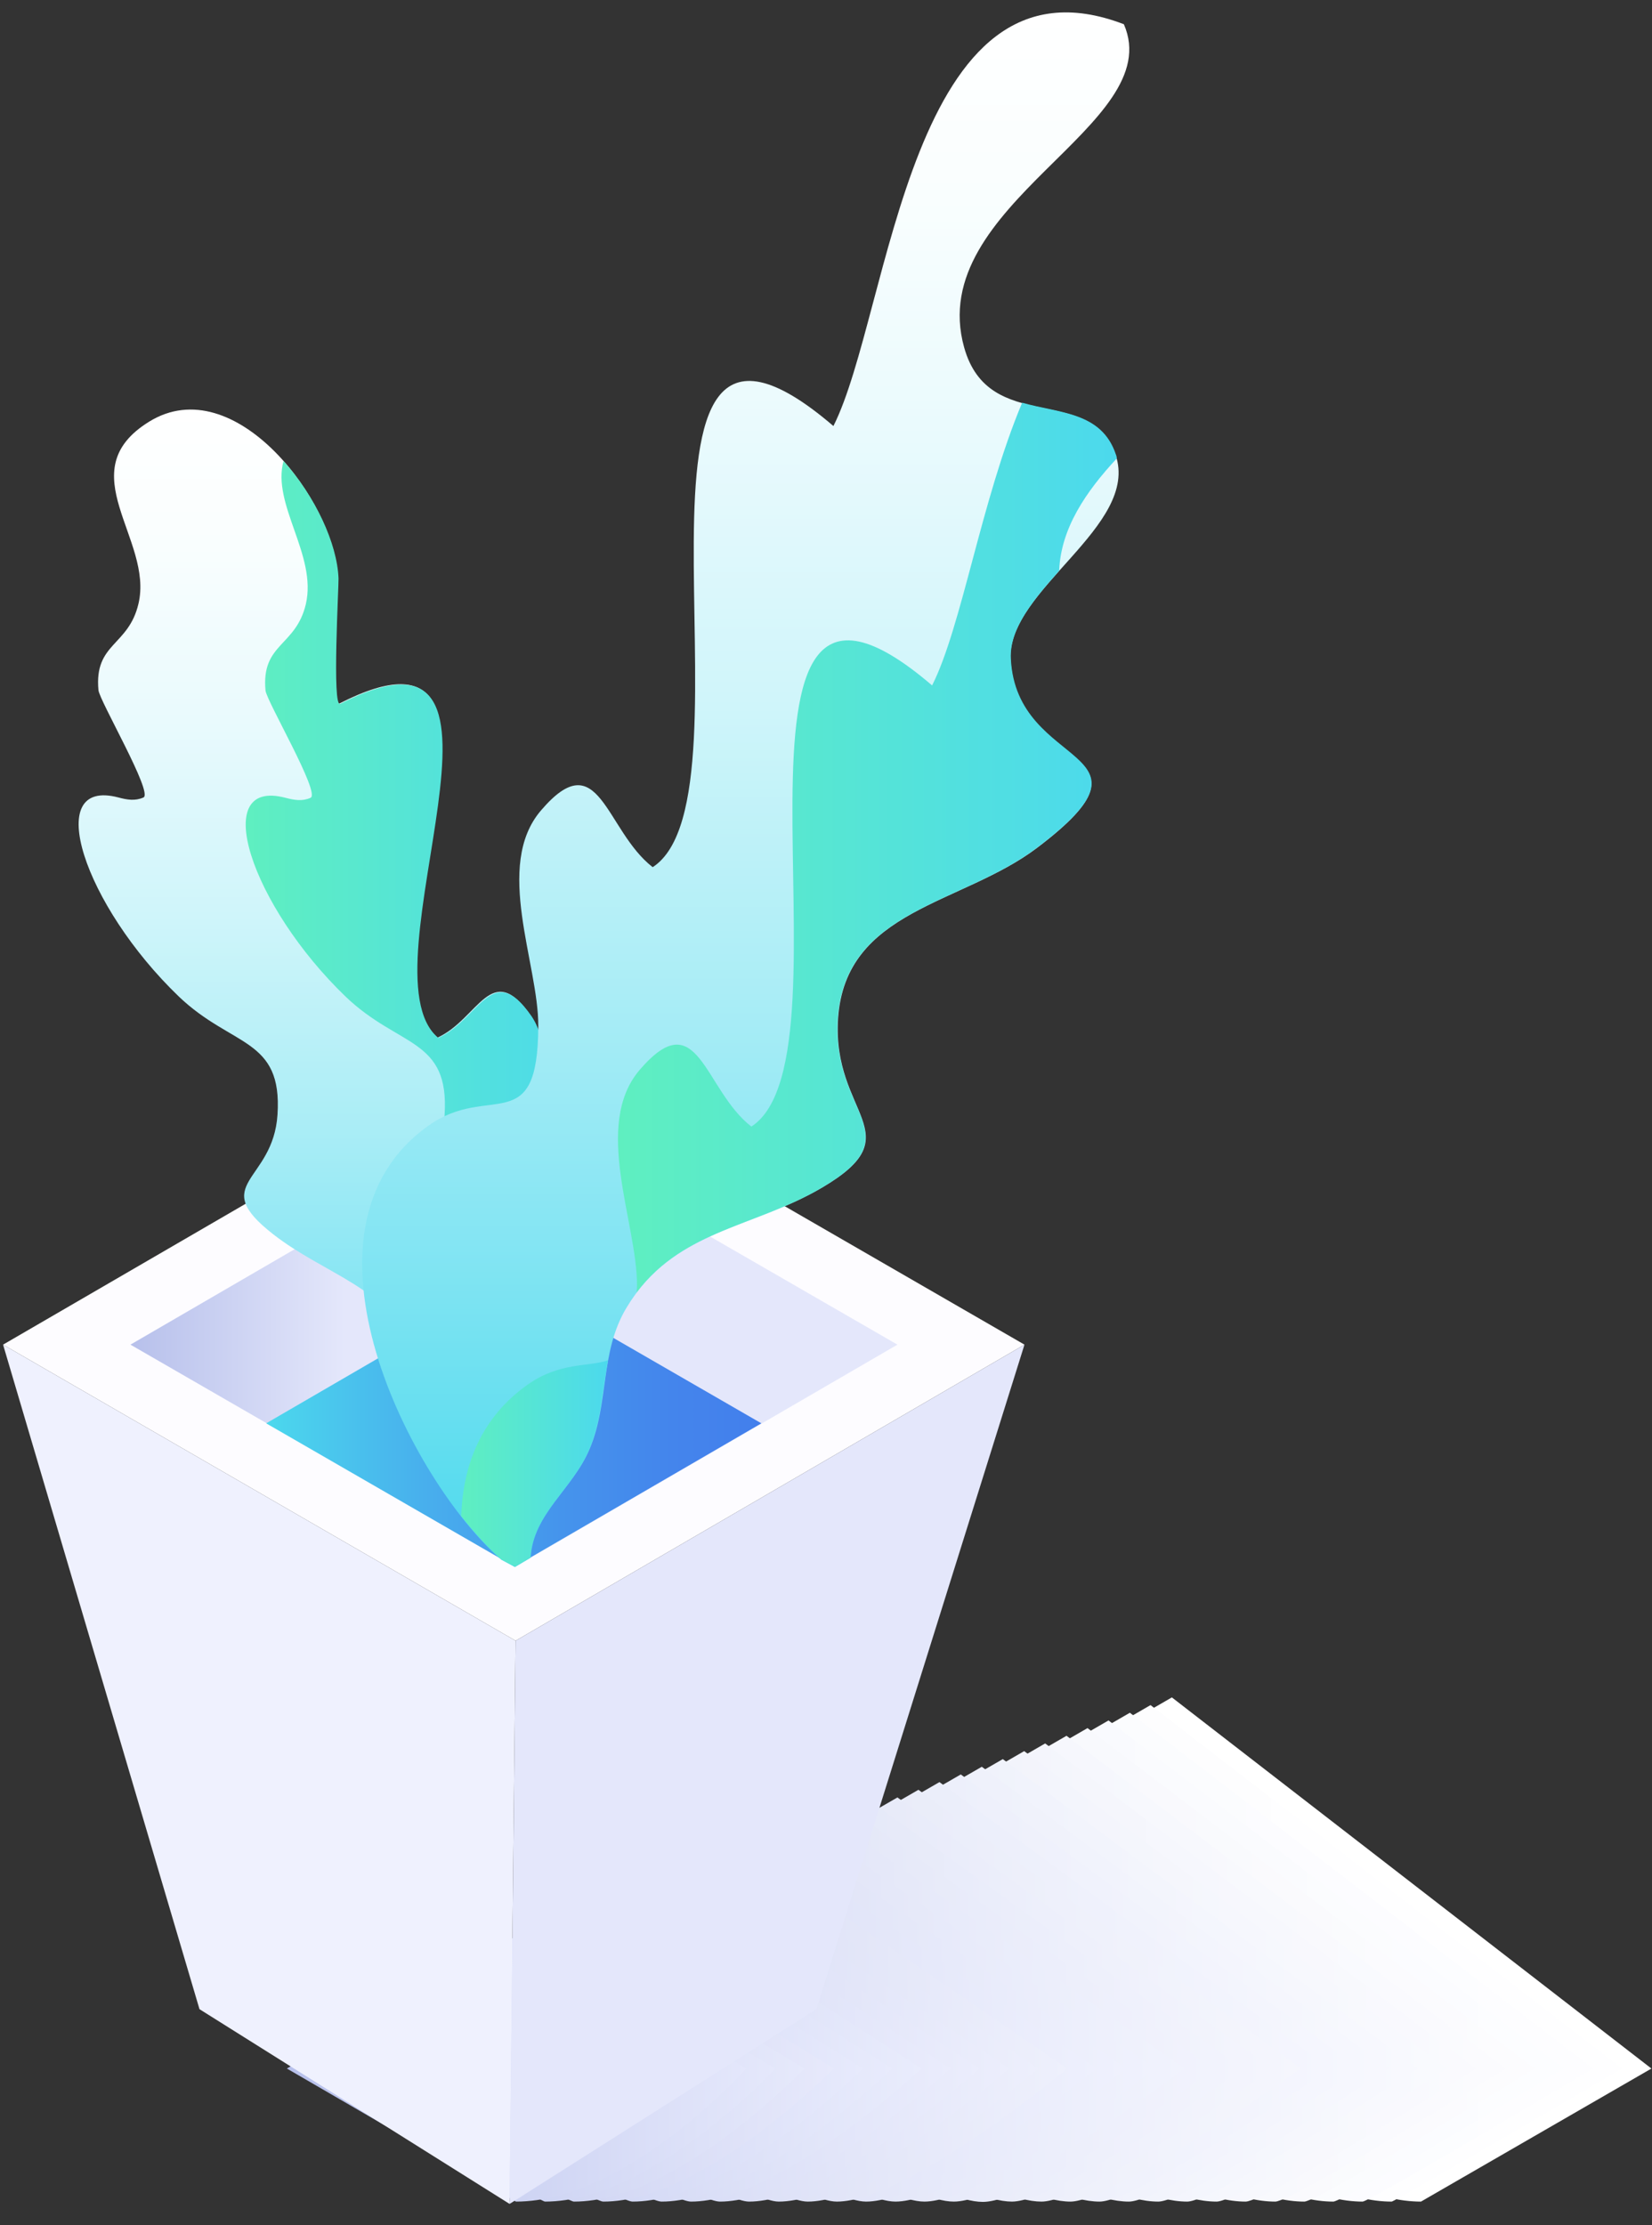 <svg width="49" height="66" viewBox="0 0 49 66" fill="none" xmlns="http://www.w3.org/2000/svg">
<rect x="0" y="0" width="49" height="66" fill="#333333" stroke="none"/>
<path d="M27.924 54.291C27.924 54.291 37.084 65.299 42.148 65.299L48.983 61.353L34.759 50.345L27.924 54.291Z" fill="white"/>
<path d="M27.301 54.519C27.301 54.519 36.391 65.299 41.277 65.299C41.386 65.299 48.112 61.352 48.112 61.352L34.126 50.573L27.301 54.519Z" fill="url(#paint0_linear_530_1941)"/>
<path d="M26.678 54.746C26.678 54.746 35.689 65.299 40.417 65.299C40.625 65.299 47.252 61.353 47.252 61.353L33.513 50.8L26.678 54.746Z" fill="url(#paint1_linear_530_1941)"/>
<path d="M26.045 54.974C26.045 54.974 34.977 65.299 39.547 65.299C39.863 65.299 46.382 61.352 46.382 61.352L32.88 51.028L26.045 54.974Z" fill="url(#paint2_linear_530_1941)"/>
<path d="M25.422 55.201C25.422 55.201 34.275 65.299 38.686 65.299C39.112 65.299 45.521 61.352 45.521 61.352L32.257 51.255L25.422 55.201Z" fill="url(#paint3_linear_530_1941)"/>
<path d="M24.799 55.429C24.799 55.429 33.582 65.299 37.825 65.299C38.359 65.299 44.66 61.353 44.66 61.353L31.634 51.483L24.799 55.429Z" fill="url(#paint4_linear_530_1941)"/>
<path d="M24.166 55.656C24.166 55.656 32.87 65.299 36.945 65.299C37.578 65.299 43.78 61.353 43.78 61.353L31.001 51.71L24.166 55.656Z" fill="url(#paint5_linear_530_1941)"/>
<path d="M23.543 55.883C23.543 55.883 32.168 65.299 36.085 65.299C36.827 65.299 42.92 61.352 42.92 61.352L30.378 51.938L23.543 55.883Z" fill="url(#paint6_linear_530_1941)"/>
<path d="M22.91 56.111C22.91 56.111 31.456 65.299 35.214 65.299C36.065 65.299 42.049 61.352 42.049 61.352L29.744 52.175L22.91 56.111Z" fill="url(#paint7_linear_530_1941)"/>
<path d="M22.287 56.339C22.287 56.339 30.763 65.299 34.354 65.299C35.303 65.299 41.189 61.353 41.189 61.353L29.121 52.402L22.287 56.339Z" fill="url(#paint8_linear_530_1941)"/>
<path d="M21.664 56.566C21.664 56.566 30.061 65.299 33.483 65.299C34.542 65.299 40.318 61.352 40.318 61.352L28.498 52.63L21.664 56.566Z" fill="url(#paint9_linear_530_1941)"/>
<path d="M21.03 56.793C21.03 56.793 29.349 65.299 32.613 65.299C33.78 65.299 39.448 61.352 39.448 61.352L27.865 52.857L21.03 56.793Z" fill="url(#paint10_linear_530_1941)"/>
<path d="M20.407 57.021C20.407 57.021 28.646 65.299 31.752 65.299C33.028 65.299 38.587 61.352 38.587 61.352L27.242 53.085L20.407 57.021Z" fill="url(#paint11_linear_530_1941)"/>
<path d="M19.784 57.248C19.784 57.248 27.954 65.299 30.892 65.299C32.267 65.299 37.727 61.353 37.727 61.353L26.619 53.312L19.784 57.248Z" fill="url(#paint12_linear_530_1941)"/>
<path d="M19.151 57.476C19.151 57.476 27.242 65.289 30.012 65.299C31.495 65.299 36.847 61.352 36.847 61.352L25.976 53.54L19.151 57.476Z" fill="url(#paint13_linear_530_1941)"/>
<path d="M18.528 57.713C18.528 57.713 26.54 65.299 29.151 65.308C30.744 65.308 35.986 61.362 35.986 61.362L25.363 53.777L18.528 57.713Z" fill="url(#paint14_linear_530_1941)"/>
<path d="M17.905 57.941C17.905 57.941 25.847 65.299 28.291 65.299C29.982 65.299 35.125 61.353 35.125 61.353L24.74 53.995L17.905 57.941Z" fill="url(#paint15_linear_530_1941)"/>
<path d="M17.272 58.168C17.272 58.168 25.135 65.299 27.42 65.299C29.22 65.299 34.255 61.352 34.255 61.352L24.107 54.222L17.272 58.168Z" fill="url(#paint16_linear_530_1941)"/>
<path d="M16.649 58.395C16.649 58.395 24.433 65.299 26.56 65.299C28.469 65.299 33.395 61.352 33.395 61.352L23.484 54.45L16.649 58.395Z" fill="url(#paint17_linear_530_1941)"/>
<path d="M16.025 58.623C16.025 58.623 23.73 65.299 25.689 65.299C27.707 65.299 32.524 61.352 32.524 61.352L22.86 54.677L16.025 58.623Z" fill="url(#paint18_linear_530_1941)"/>
<path d="M15.393 58.85C15.393 58.85 23.029 65.299 24.819 65.299C26.936 65.299 31.654 61.352 31.654 61.352L22.227 54.904L15.393 58.85Z" fill="url(#paint19_linear_530_1941)"/>
<path d="M14.77 59.078C14.77 59.078 22.326 65.299 23.958 65.299C26.184 65.299 30.793 61.352 30.793 61.352L21.604 55.132L14.77 59.078Z" fill="url(#paint20_linear_530_1941)"/>
<path d="M14.146 59.305C14.146 59.305 21.624 65.299 23.098 65.299C25.432 65.299 29.933 61.352 29.933 61.352L20.981 55.359L14.146 59.305Z" fill="url(#paint21_linear_530_1941)"/>
<path d="M13.513 59.533C13.513 59.533 20.912 65.299 22.217 65.299C24.651 65.299 29.052 61.353 29.052 61.353L20.348 55.587L13.513 59.533Z" fill="url(#paint22_linear_530_1941)"/>
<path d="M12.89 59.76C12.89 59.76 20.219 65.299 21.357 65.299C23.899 65.299 28.192 61.352 28.192 61.352L19.725 55.814L12.89 59.76Z" fill="url(#paint23_linear_530_1941)"/>
<path d="M12.267 59.988C12.267 59.988 19.517 65.299 20.497 65.299C23.147 65.299 27.331 61.352 27.331 61.352L19.102 56.042L12.267 59.988Z" fill="url(#paint24_linear_530_1941)"/>
<path d="M11.634 60.215C11.634 60.215 18.805 65.299 19.626 65.299C22.385 65.299 26.461 61.353 26.461 61.353L18.468 56.269L11.634 60.215Z" fill="url(#paint25_linear_530_1941)"/>
<path d="M11.011 60.443C11.011 60.443 18.113 65.299 18.765 65.299C21.624 65.299 25.6 61.352 25.6 61.352L17.846 56.497L11.011 60.443Z" fill="url(#paint26_linear_530_1941)"/>
<path d="M10.388 60.67C10.388 60.67 17.41 65.299 17.895 65.299C20.862 65.299 24.73 61.352 24.73 61.352L17.223 56.724L10.388 60.67Z" fill="url(#paint27_linear_530_1941)"/>
<path d="M9.754 60.898C9.754 60.898 16.698 65.299 17.024 65.299C20.101 65.299 23.859 61.353 23.859 61.353L16.589 56.952L9.754 60.898Z" fill="url(#paint28_linear_530_1941)"/>
<path d="M9.131 61.125C9.131 61.125 15.996 65.299 16.164 65.299C19.339 65.299 22.999 61.352 22.999 61.352L15.966 57.179L9.131 61.125Z" fill="url(#paint29_linear_530_1941)"/>
<path d="M8.508 61.352L15.303 65.299C18.587 65.299 22.138 61.352 22.138 61.352L15.343 57.407L8.508 61.352Z" fill="url(#paint30_linear_530_1941)"/>
<path d="M30.387 39.882L15.293 48.664L0.091 39.882L15.195 31.11L30.387 39.882Z" fill="#FDFCFF"/>
<path d="M26.619 39.882L15.284 46.468L3.869 39.882L15.204 33.295L26.619 39.882Z" fill="url(#paint31_linear_530_1941)"/>
<path d="M22.583 42.216L15.264 46.468L7.895 42.216L15.214 37.963L22.583 42.216Z" fill="url(#paint32_linear_530_1941)"/>
<path d="M30.387 39.882L24.215 59.592L15.115 65.368L15.293 48.664L30.387 39.882Z" fill="#E4E7FB"/>
<path d="M15.293 48.664L15.115 65.368L5.917 59.592L0.091 39.882L15.293 48.664Z" fill="#EFF1FE"/>
<path d="M13.889 44.56C13.958 43.63 13.038 43.967 12.752 43.066C12.435 42.028 12.801 41.029 12.306 39.991C11.446 38.161 9.626 37.795 8.103 36.608C6.154 35.086 8.103 35.076 8.231 33.058C8.38 30.774 6.886 31.07 5.304 29.557C2.494 26.857 1.228 23.05 3.513 23.653C3.77 23.722 4.008 23.762 4.255 23.653C4.552 23.524 2.95 20.785 2.92 20.469C2.791 19.064 3.81 19.173 4.107 17.907C4.562 15.989 2.039 13.981 4.423 12.507C6.965 10.935 9.943 14.891 10.022 17.146C10.031 17.363 9.824 20.993 10.071 20.864C16.312 17.68 10.605 28.786 12.979 30.774C14.196 30.22 14.572 28.44 15.739 30.121C16.678 31.476 15.353 33.286 15.165 34.581C14.848 36.915 14.858 34.799 16.144 35.956C19.24 38.764 16.787 44.52 14.473 45.727L13.889 44.56Z" fill="url(#paint33_linear_530_1941)"/>
<path d="M15.185 34.591C15.363 33.305 16.688 31.496 15.759 30.131C14.591 28.459 14.216 30.24 12.999 30.784C10.615 28.796 16.332 17.69 10.091 20.874C9.844 21.003 10.051 17.363 10.041 17.156C10.002 16.117 9.349 14.723 8.41 13.674C8.053 14.96 9.409 16.463 9.072 17.917C8.775 19.183 7.747 19.074 7.875 20.479C7.905 20.795 9.517 23.534 9.211 23.663C8.963 23.772 8.736 23.732 8.469 23.663C6.184 23.06 7.45 26.867 10.259 29.567C11.842 31.08 13.335 30.784 13.187 33.068C13.058 35.076 11.11 35.096 13.058 36.618C14.572 37.805 16.412 38.171 17.262 40.001C17.391 40.268 17.46 40.535 17.5 40.802C17.816 39.051 17.539 37.222 16.164 35.976C14.868 34.809 14.858 36.925 15.185 34.591Z" fill="url(#paint34_linear_530_1941)"/>
<path d="M15.739 46.202C15.818 44.886 16.985 44.174 17.489 42.977C18.073 41.603 17.786 40.119 18.578 38.794C19.972 36.47 22.306 36.46 24.403 35.214C27.094 33.622 24.671 33.068 24.858 30.21C25.076 26.966 28.528 26.838 30.763 25.146C34.73 22.14 30.12 22.911 29.972 19.539C29.883 17.482 33.82 15.603 33.088 13.486C32.366 11.36 29.329 12.933 28.597 10.302C27.41 6.049 34.651 3.735 33.335 0.719C26.965 -1.724 26.421 9.264 24.72 12.636C17.509 6.455 22.672 23.584 19.359 25.72C17.945 24.622 17.776 22.011 16.045 24.039C14.641 25.68 15.976 28.588 15.966 30.437C15.956 33.8 14.512 32.099 12.712 33.385C8.36 36.47 12.198 43.947 14.868 46.261L15.274 46.478L15.739 46.202Z" fill="url(#paint35_linear_530_1941)"/>
<path d="M29.982 19.529C29.942 18.639 30.654 17.788 31.416 16.928C31.465 15.672 32.207 14.584 33.127 13.595C33.117 13.556 33.117 13.516 33.097 13.477C32.672 12.211 31.416 12.26 30.318 11.944C29.101 14.841 28.527 18.59 27.647 20.33C20.437 14.149 25.6 31.278 22.286 33.414C20.872 32.316 20.713 29.706 18.973 31.733C17.568 33.375 18.904 36.282 18.894 38.132C18.894 38.201 18.884 38.27 18.884 38.329C20.298 36.46 22.445 36.371 24.393 35.214C27.083 33.622 24.66 33.068 24.848 30.21C25.066 26.966 28.518 26.837 30.753 25.146C34.749 22.13 30.14 22.901 29.982 19.529Z" fill="url(#paint36_linear_530_1941)"/>
<path d="M15.649 41.069C14.284 42.038 13.731 43.432 13.681 44.965C14.087 45.48 14.492 45.915 14.868 46.251L15.274 46.468L15.729 46.202C15.808 44.886 16.975 44.174 17.479 42.977C17.835 42.117 17.865 41.227 18.033 40.347C17.45 40.545 16.599 40.396 15.649 41.069Z" fill="url(#paint37_linear_530_1941)"/>
<defs>
<linearGradient id="paint0_linear_530_1941" x1="27.3" y1="57.937" x2="48.119" y2="57.937" gradientUnits="userSpaceOnUse">
<stop stop-color="#FDFDFE"/>
<stop offset="1" stop-color="#FEFEFF"/>
</linearGradient>
<linearGradient id="paint1_linear_530_1941" x1="26.674" y1="58.051" x2="47.253" y2="58.051" gradientUnits="userSpaceOnUse">
<stop stop-color="#FAFBFE"/>
<stop offset="1" stop-color="#FDFDFF"/>
</linearGradient>
<linearGradient id="paint2_linear_530_1941" x1="26.047" y1="58.165" x2="46.387" y2="58.165" gradientUnits="userSpaceOnUse">
<stop stop-color="#F8F9FD"/>
<stop offset="1" stop-color="#FCFDFF"/>
</linearGradient>
<linearGradient id="paint3_linear_530_1941" x1="25.421" y1="58.279" x2="45.521" y2="58.279" gradientUnits="userSpaceOnUse">
<stop stop-color="#F6F7FC"/>
<stop offset="1" stop-color="#FCFCFE"/>
</linearGradient>
<linearGradient id="paint4_linear_530_1941" x1="24.794" y1="58.392" x2="44.654" y2="58.392" gradientUnits="userSpaceOnUse">
<stop stop-color="#F3F5FC"/>
<stop offset="1" stop-color="#FBFBFE"/>
</linearGradient>
<linearGradient id="paint5_linear_530_1941" x1="24.168" y1="58.506" x2="43.788" y2="58.506" gradientUnits="userSpaceOnUse">
<stop stop-color="#F1F3FB"/>
<stop offset="1" stop-color="#FAFAFE"/>
</linearGradient>
<linearGradient id="paint6_linear_530_1941" x1="23.541" y1="58.62" x2="42.922" y2="58.62" gradientUnits="userSpaceOnUse">
<stop stop-color="#EFF1FA"/>
<stop offset="1" stop-color="#F9FAFE"/>
</linearGradient>
<linearGradient id="paint7_linear_530_1941" x1="22.915" y1="58.734" x2="42.056" y2="58.734" gradientUnits="userSpaceOnUse">
<stop stop-color="#ECEFFA"/>
<stop offset="1" stop-color="#F8F9FE"/>
</linearGradient>
<linearGradient id="paint8_linear_530_1941" x1="22.288" y1="58.848" x2="41.19" y2="58.848" gradientUnits="userSpaceOnUse">
<stop stop-color="#EAEDF9"/>
<stop offset="1" stop-color="#F7F8FE"/>
</linearGradient>
<linearGradient id="paint9_linear_530_1941" x1="21.662" y1="58.962" x2="40.324" y2="58.962" gradientUnits="userSpaceOnUse">
<stop stop-color="#E8EBF9"/>
<stop offset="1" stop-color="#F6F7FE"/>
</linearGradient>
<linearGradient id="paint10_linear_530_1941" x1="21.035" y1="59.076" x2="39.457" y2="59.076" gradientUnits="userSpaceOnUse">
<stop stop-color="#E5E9F8"/>
<stop offset="1" stop-color="#F5F6FE"/>
</linearGradient>
<linearGradient id="paint11_linear_530_1941" x1="20.409" y1="59.19" x2="38.591" y2="59.19" gradientUnits="userSpaceOnUse">
<stop stop-color="#E3E7F7"/>
<stop offset="1" stop-color="#F5F6FD"/>
</linearGradient>
<linearGradient id="paint12_linear_530_1941" x1="19.782" y1="59.304" x2="37.725" y2="59.304" gradientUnits="userSpaceOnUse">
<stop stop-color="#E1E5F7"/>
<stop offset="1" stop-color="#F4F5FD"/>
</linearGradient>
<linearGradient id="paint13_linear_530_1941" x1="19.156" y1="59.417" x2="36.859" y2="59.417" gradientUnits="userSpaceOnUse">
<stop stop-color="#DEE3F6"/>
<stop offset="1" stop-color="#F3F4FD"/>
</linearGradient>
<linearGradient id="paint14_linear_530_1941" x1="18.53" y1="59.531" x2="35.993" y2="59.531" gradientUnits="userSpaceOnUse">
<stop stop-color="#DCE1F5"/>
<stop offset="1" stop-color="#F2F3FD"/>
</linearGradient>
<linearGradient id="paint15_linear_530_1941" x1="17.903" y1="59.645" x2="35.127" y2="59.645" gradientUnits="userSpaceOnUse">
<stop stop-color="#DADEF5"/>
<stop offset="1" stop-color="#F1F3FD"/>
</linearGradient>
<linearGradient id="paint16_linear_530_1941" x1="17.276" y1="59.759" x2="34.261" y2="59.759" gradientUnits="userSpaceOnUse">
<stop stop-color="#D8DCF4"/>
<stop offset="1" stop-color="#F0F2FD"/>
</linearGradient>
<linearGradient id="paint17_linear_530_1941" x1="16.65" y1="59.873" x2="33.394" y2="59.873" gradientUnits="userSpaceOnUse">
<stop stop-color="#D5DAF3"/>
<stop offset="1" stop-color="#EFF1FD"/>
</linearGradient>
<linearGradient id="paint18_linear_530_1941" x1="16.023" y1="59.987" x2="32.528" y2="59.987" gradientUnits="userSpaceOnUse">
<stop stop-color="#D3D8F3"/>
<stop offset="1" stop-color="#EEF0FD"/>
</linearGradient>
<linearGradient id="paint19_linear_530_1941" x1="15.397" y1="60.101" x2="31.662" y2="60.101" gradientUnits="userSpaceOnUse">
<stop stop-color="#D1D6F2"/>
<stop offset="1" stop-color="#EEF0FC"/>
</linearGradient>
<linearGradient id="paint20_linear_530_1941" x1="14.771" y1="60.215" x2="30.796" y2="60.215" gradientUnits="userSpaceOnUse">
<stop stop-color="#CED4F1"/>
<stop offset="1" stop-color="#EDEFFC"/>
</linearGradient>
<linearGradient id="paint21_linear_530_1941" x1="14.144" y1="60.329" x2="29.93" y2="60.329" gradientUnits="userSpaceOnUse">
<stop stop-color="#CCD2F1"/>
<stop offset="1" stop-color="#ECEEFC"/>
</linearGradient>
<linearGradient id="paint22_linear_530_1941" x1="13.518" y1="60.443" x2="29.063" y2="60.443" gradientUnits="userSpaceOnUse">
<stop stop-color="#CAD0F0"/>
<stop offset="1" stop-color="#EBEDFC"/>
</linearGradient>
<linearGradient id="paint23_linear_530_1941" x1="12.891" y1="60.556" x2="28.197" y2="60.556" gradientUnits="userSpaceOnUse">
<stop stop-color="#C7CEF0"/>
<stop offset="1" stop-color="#EAECFC"/>
</linearGradient>
<linearGradient id="paint24_linear_530_1941" x1="12.265" y1="60.67" x2="27.331" y2="60.67" gradientUnits="userSpaceOnUse">
<stop stop-color="#C5CCEF"/>
<stop offset="1" stop-color="#E9ECFC"/>
</linearGradient>
<linearGradient id="paint25_linear_530_1941" x1="11.638" y1="60.784" x2="26.465" y2="60.784" gradientUnits="userSpaceOnUse">
<stop stop-color="#C3CAEE"/>
<stop offset="1" stop-color="#E8EBFC"/>
</linearGradient>
<linearGradient id="paint26_linear_530_1941" x1="11.011" y1="60.898" x2="25.598" y2="60.898" gradientUnits="userSpaceOnUse">
<stop stop-color="#C0C8EE"/>
<stop offset="1" stop-color="#E7EAFC"/>
</linearGradient>
<linearGradient id="paint27_linear_530_1941" x1="10.385" y1="61.012" x2="24.733" y2="61.012" gradientUnits="userSpaceOnUse">
<stop stop-color="#BEC6ED"/>
<stop offset="1" stop-color="#E7E9FB"/>
</linearGradient>
<linearGradient id="paint28_linear_530_1941" x1="9.758" y1="61.126" x2="23.866" y2="61.126" gradientUnits="userSpaceOnUse">
<stop stop-color="#BCC4EC"/>
<stop offset="1" stop-color="#E6E9FB"/>
</linearGradient>
<linearGradient id="paint29_linear_530_1941" x1="9.132" y1="61.24" x2="23" y2="61.24" gradientUnits="userSpaceOnUse">
<stop stop-color="#B9C2EC"/>
<stop offset="1" stop-color="#E5E8FB"/>
</linearGradient>
<linearGradient id="paint30_linear_530_1941" x1="8.506" y1="61.354" x2="22.134" y2="61.354" gradientUnits="userSpaceOnUse">
<stop stop-color="#B7C0EB"/>
<stop offset="1" stop-color="#E4E7FB"/>
</linearGradient>
<linearGradient id="paint31_linear_530_1941" x1="3.87" y1="39.885" x2="26.616" y2="39.885" gradientUnits="userSpaceOnUse">
<stop stop-color="#B7C0EB"/>
<stop offset="0.279" stop-color="#E4E7FB"/>
<stop offset="1" stop-color="#E4E7FB"/>
</linearGradient>
<linearGradient id="paint32_linear_530_1941" x1="7.899" y1="42.218" x2="22.588" y2="42.218" gradientUnits="userSpaceOnUse">
<stop stop-color="#4CD9ED"/>
<stop offset="0.038" stop-color="#4BD3ED"/>
<stop offset="0.32" stop-color="#48AFED"/>
<stop offset="0.583" stop-color="#4595EC"/>
<stop offset="0.817" stop-color="#4485EC"/>
<stop offset="1" stop-color="#437FEC"/>
</linearGradient>
<linearGradient id="paint33_linear_530_1941" x1="9.977" y1="45.738" x2="9.977" y2="12.161" gradientUnits="userSpaceOnUse">
<stop stop-color="#4CD9ED"/>
<stop offset="0.171" stop-color="#7BE3F2"/>
<stop offset="0.366" stop-color="#AAEDF6"/>
<stop offset="0.553" stop-color="#CFF5FA"/>
<stop offset="0.726" stop-color="#E9FAFD"/>
<stop offset="0.88" stop-color="#F9FEFE"/>
<stop offset="1" stop-color="white"/>
</linearGradient>
<linearGradient id="paint34_linear_530_1941" x1="7.288" y1="27.234" x2="17.611" y2="27.234" gradientUnits="userSpaceOnUse">
<stop stop-color="#5FEFC0"/>
<stop offset="0.134" stop-color="#5CECC6"/>
<stop offset="1" stop-color="#4CD9ED"/>
</linearGradient>
<linearGradient id="paint35_linear_530_1941" x1="22.126" y1="46.471" x2="22.126" y2="0.351" gradientUnits="userSpaceOnUse">
<stop stop-color="#4CD9ED"/>
<stop offset="0.171" stop-color="#7BE3F2"/>
<stop offset="0.366" stop-color="#AAEDF6"/>
<stop offset="0.553" stop-color="#CFF5FA"/>
<stop offset="0.726" stop-color="#E9FAFD"/>
<stop offset="0.88" stop-color="#F9FEFE"/>
<stop offset="1" stop-color="white"/>
</linearGradient>
<linearGradient id="paint36_linear_530_1941" x1="18.339" y1="25.131" x2="33.13" y2="25.131" gradientUnits="userSpaceOnUse">
<stop stop-color="#5FEFC0"/>
<stop offset="0.134" stop-color="#5CECC6"/>
<stop offset="1" stop-color="#4CD9ED"/>
</linearGradient>
<linearGradient id="paint37_linear_530_1941" x1="13.687" y1="43.41" x2="18.043" y2="43.41" gradientUnits="userSpaceOnUse">
<stop stop-color="#5FEFC0"/>
<stop offset="0.134" stop-color="#5CECC6"/>
<stop offset="1" stop-color="#4CD9ED"/>
</linearGradient>
</defs>
</svg>
